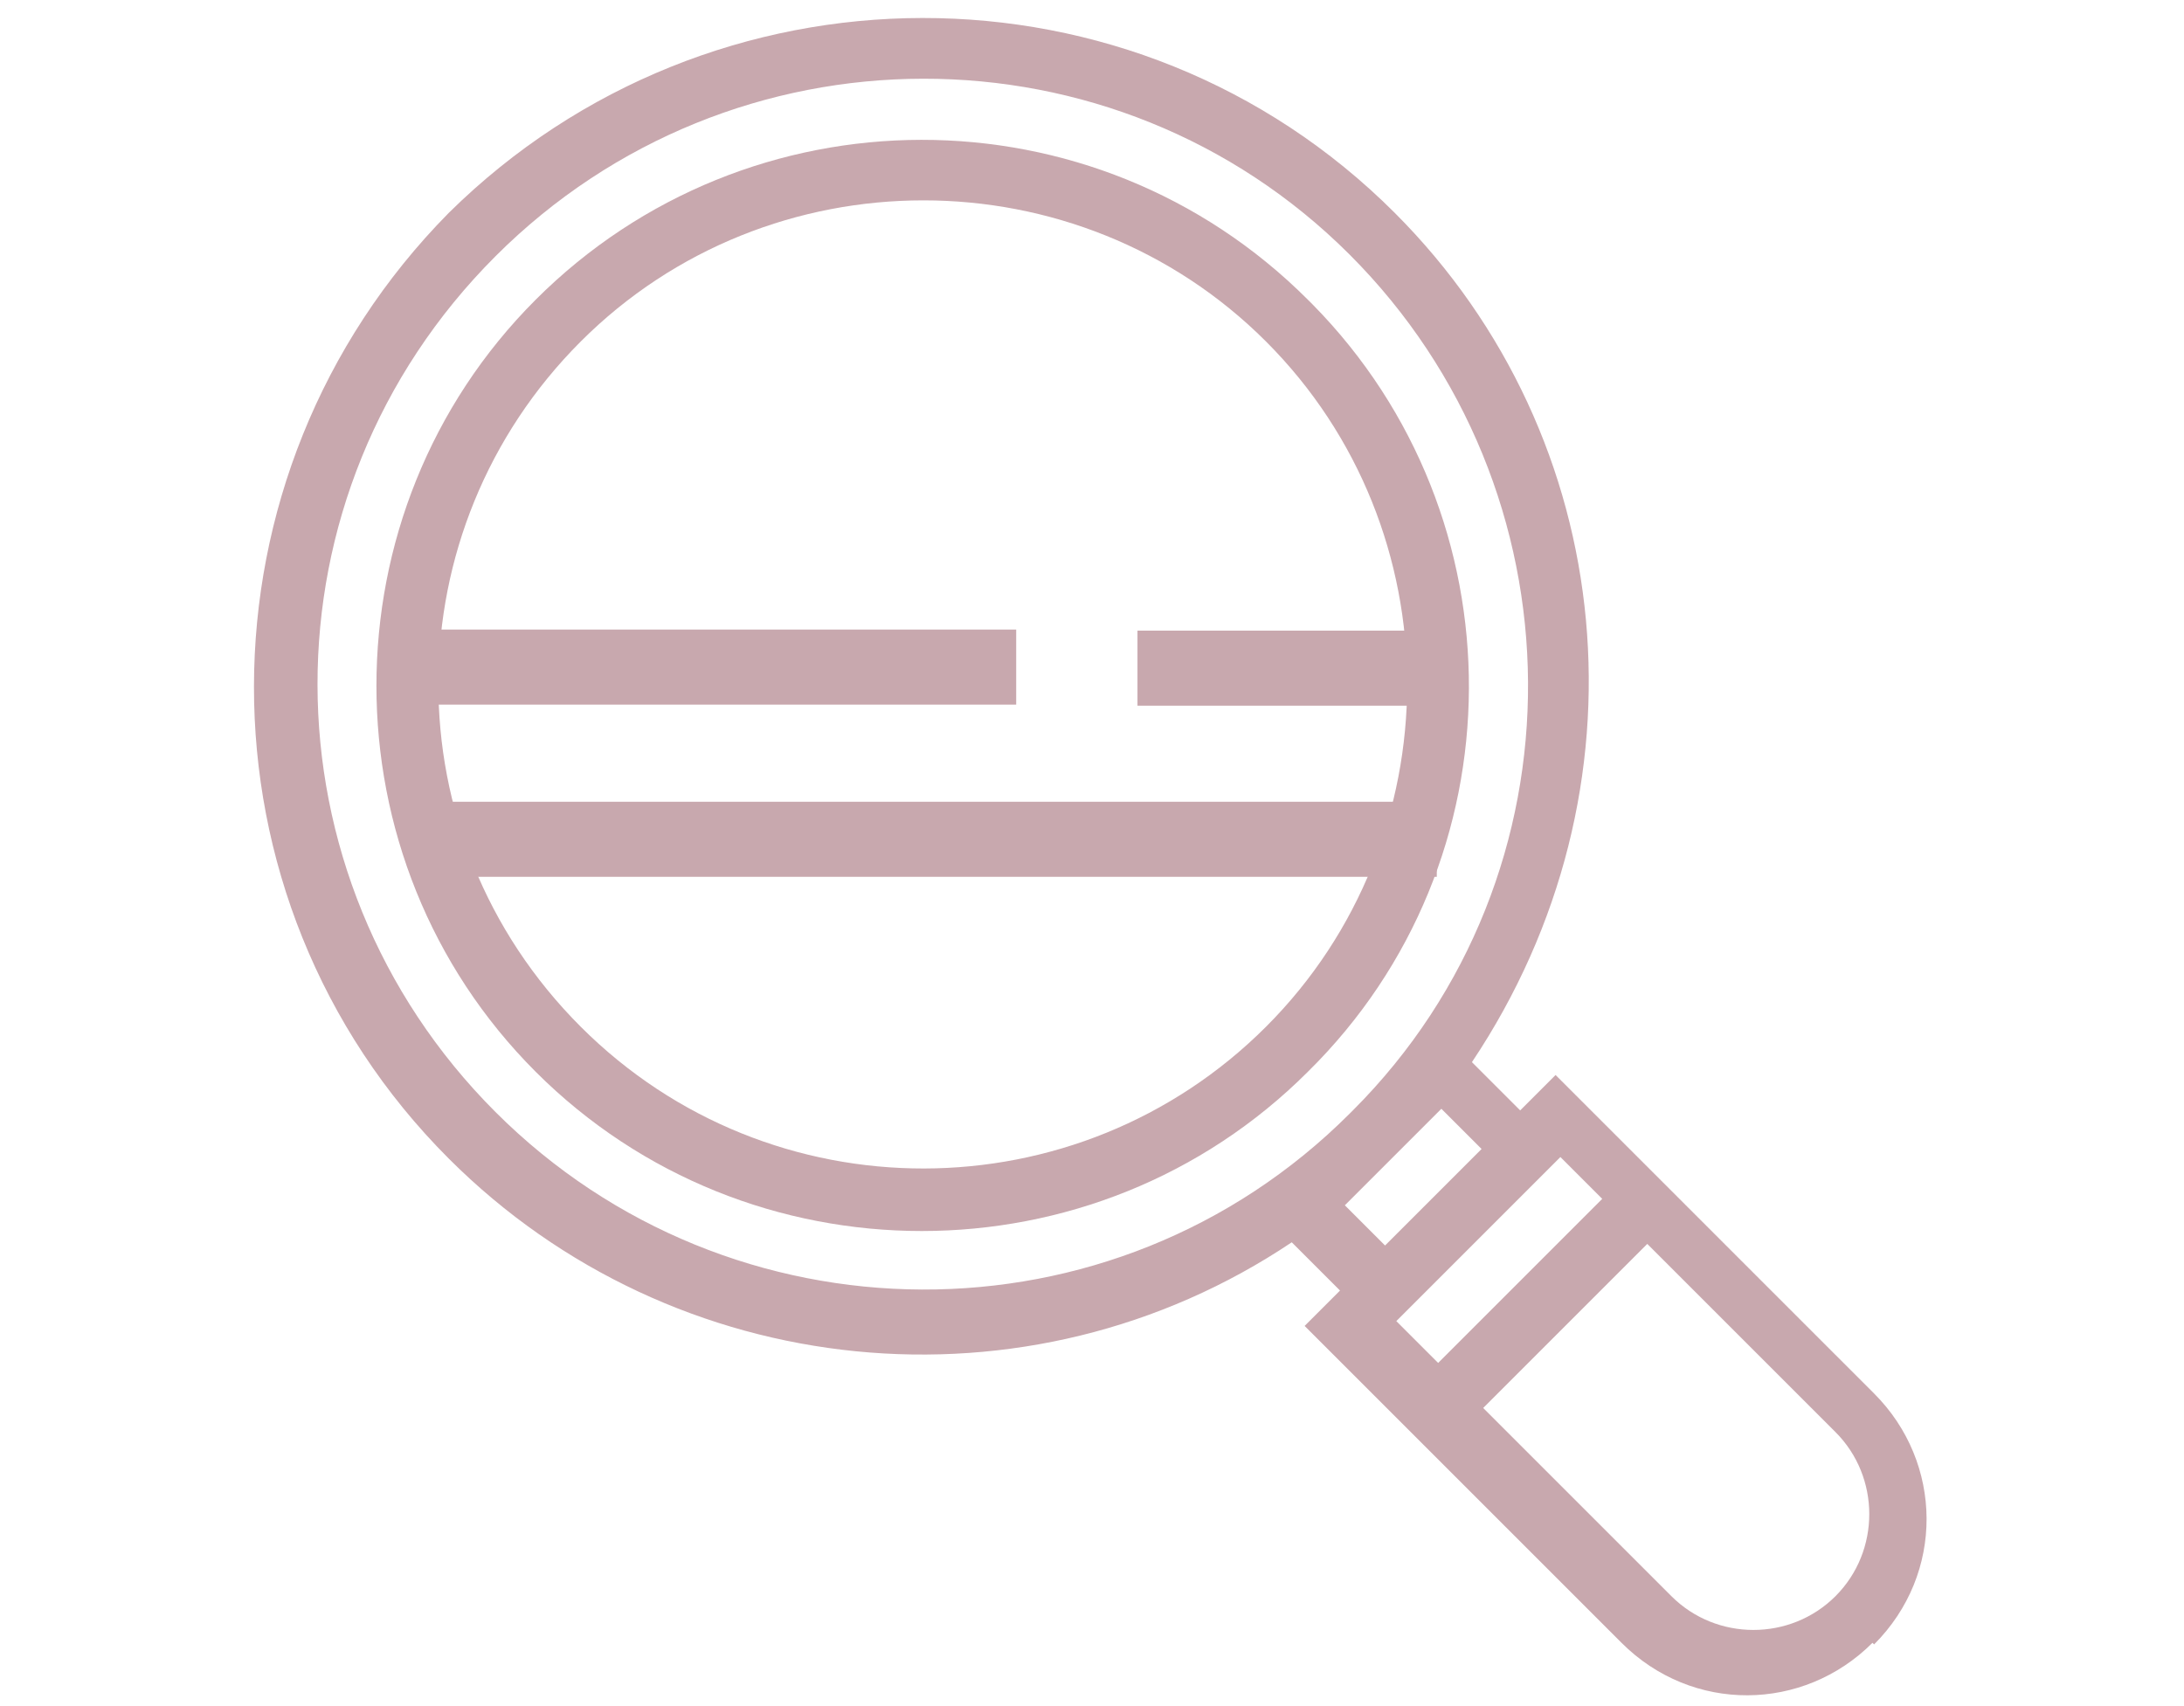 <?xml version="1.0" encoding="utf-8"?>
<!-- Generator: Adobe Illustrator 26.0.0, SVG Export Plug-In . SVG Version: 6.00 Build 0)  -->
<svg version="1.1" id="Layer_1" xmlns="http://www.w3.org/2000/svg" xmlns:xlink="http://www.w3.org/1999/xlink" x="0px" y="0px"
	 width="96px" height="75px" viewBox="0 0 96 75" style="enable-background:new 0 0 96 75;" xml:space="preserve">
<style type="text/css">
	.st0{fill:#C8A8AE;}
</style>
<g transform="translate(-1108 -737.242)">
	<g transform="translate(1108 737.242)">
		<g transform="translate(0 38.135) rotate(-45)">
			<g transform="translate(0 0)">
				<path class="st0" d="M63.7,23c0-16.2-13.2-29.3-29.4-29.4l0,0C18.1-6.3,4.9,6.8,4.9,23c0,14,9.9,26.1,23.6,28.8v3h-2.2v19.7
					c0,4.4,3.5,7.8,7.8,7.8v-1.2v1.3c4.4,0,7.8-3.5,7.8-7.8V54.8h-2.2v-3C53.8,49,63.7,37,63.7,23z M7.8,23
					C7.8,8.3,19.6-3.6,34.4-3.6l0,0C49.1-3.6,61,8.3,61,22.9S49.2,49.6,34.5,49.6h-0.2C19.6,49.6,7.8,37.6,7.8,23L7.8,23z
					 M39.5,60.1H29.3v-2.6h10.2V60.1L39.5,60.1z M39.5,74.6c0,2.8-2.3,5.1-5.1,5.1V81v-1.3c-2.8,0-5.1-2.3-5.1-5.1V62.9h10.2V74.6
					L39.5,74.6z M37.3,52.3v2.5h-6v-2.5h2.9h0.1l0,0H37.3z"/>
				<path class="st0" d="M58.3,23c0-13.3-10.8-24-24-24s-24,10.8-24,24s10.8,24,24,24c13.2,0.1,23.9-10.6,24-23.7
					C58.3,23.3,58.3,23.2,58.3,23z M13.1,23c0-11.9,9.6-21.3,21.3-21.3S55.7,11.3,55.7,23s-9.6,21.3-21.3,21.3
					C22.7,44.3,13.1,34.8,13.1,23z"/>
			</g>
			
				<rect x="15.5" y="14.5" transform="matrix(-0.707 -0.707 0.707 -0.707 37.355 47.732)" class="st0" width="26.1" height="3.3"/>
			
				<rect x="7.4" y="26.3" transform="matrix(-0.707 -0.707 0.707 -0.707 31.006 68.773)" class="st0" width="44.6" height="3.3"/>
			
				<rect x="39.7" y="32.1" transform="matrix(-0.707 -0.707 0.707 -0.707 55.02 90.349)" class="st0" width="13.1" height="3.3"/>
		</g>
	</g>
</g>
</svg>
